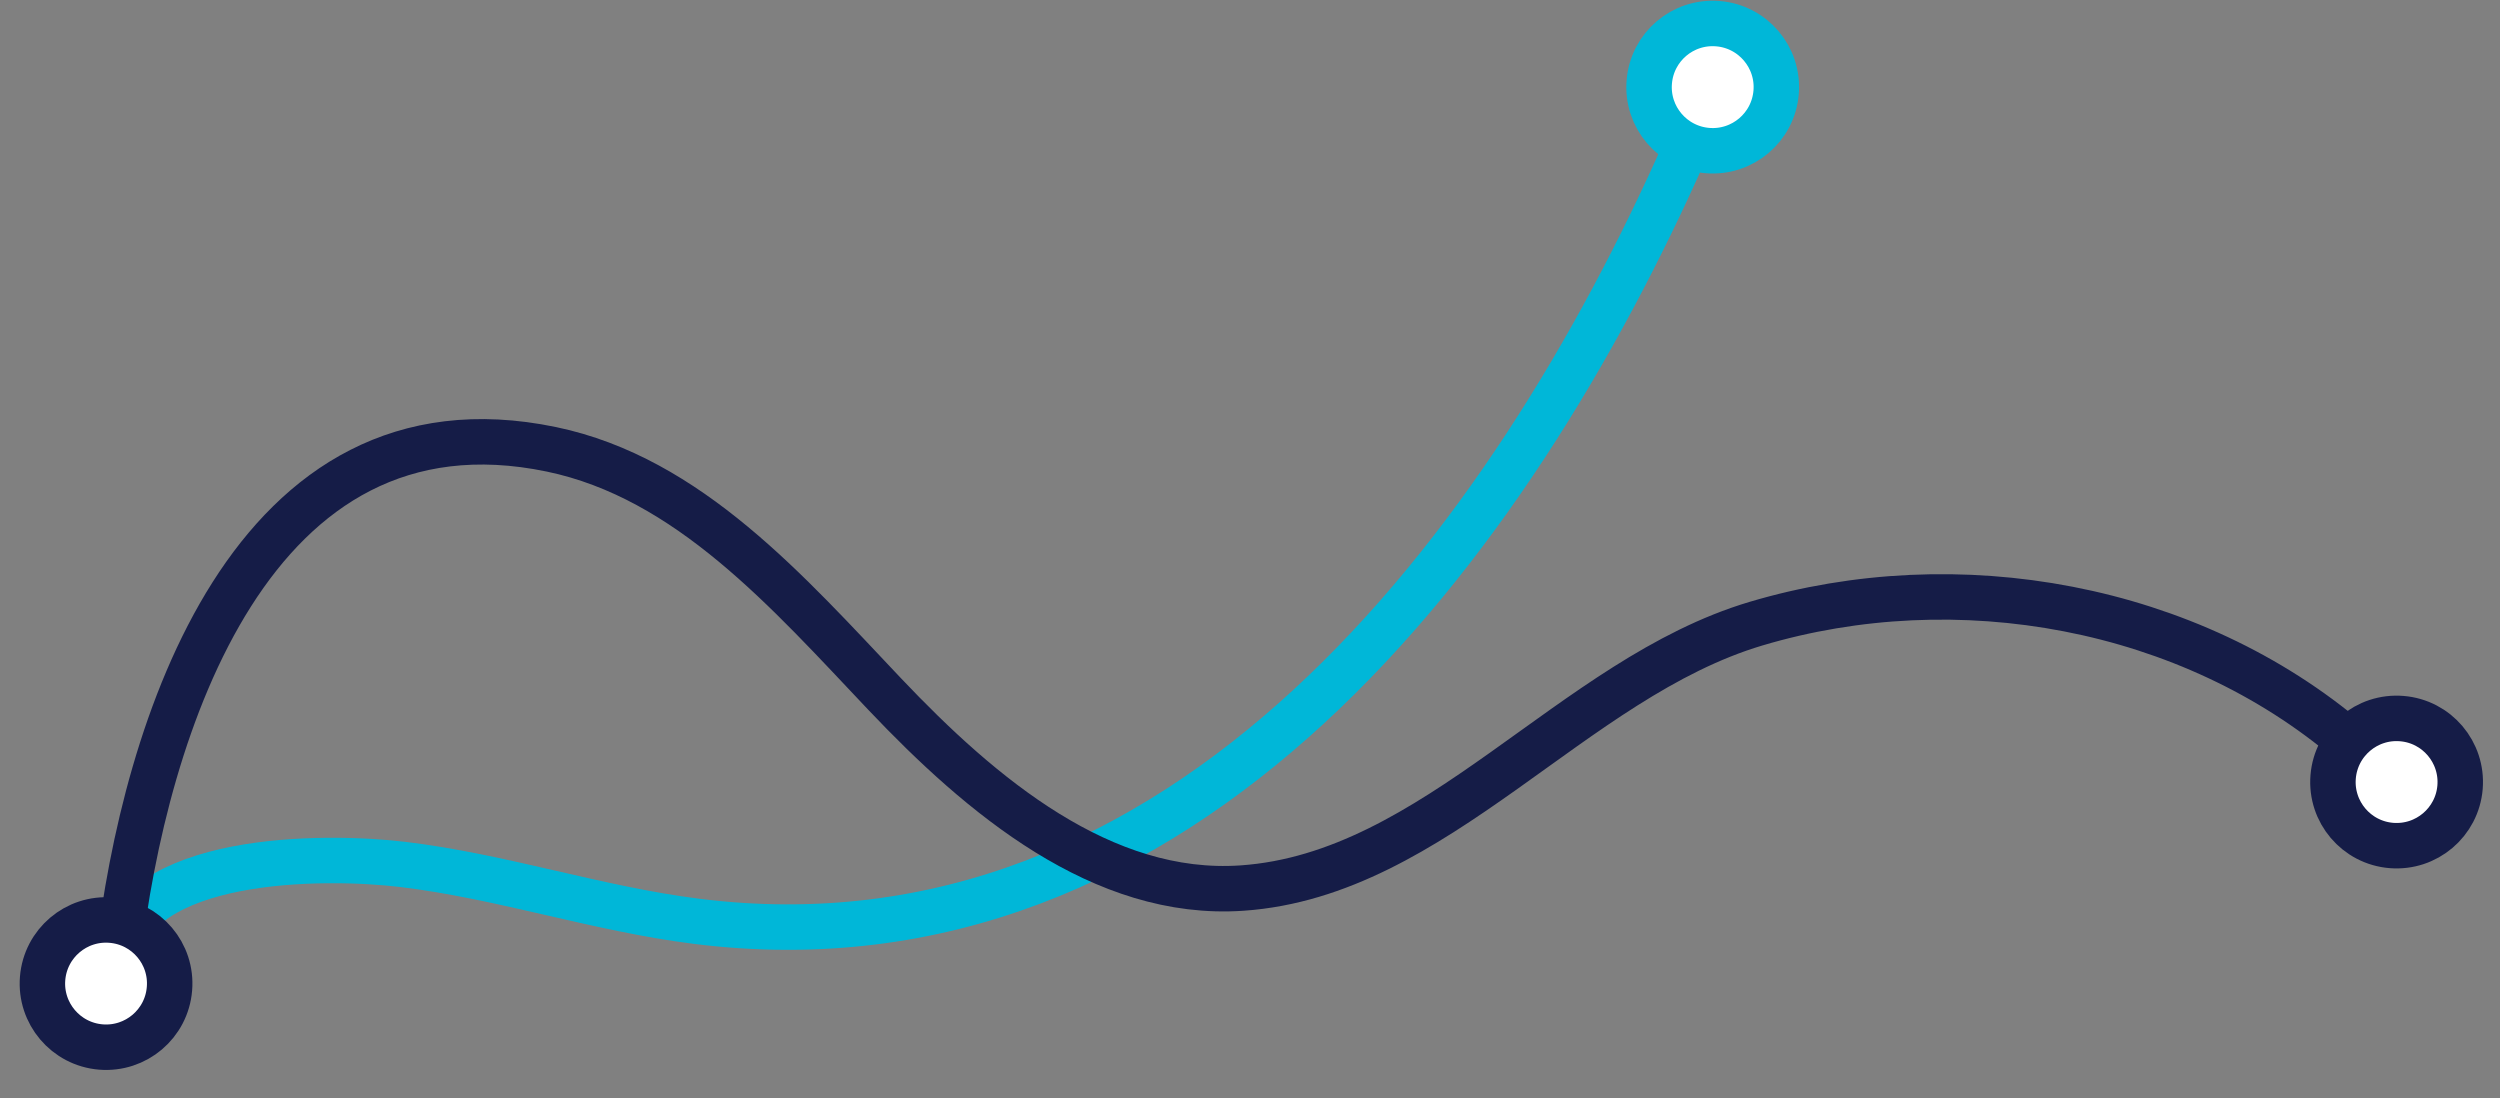 <svg xmlns="http://www.w3.org/2000/svg" xmlns:xlink="http://www.w3.org/1999/xlink" width="66px" height="29px" viewBox="0 0 66 29"><rect x="0" y="0" width="66" height="29" fill="#808080" stroke="none"/><title>E179E59B-EE86-49ED-98FB-21953A4779CB</title><g id="Full-Website" stroke="none" stroke-width="1" fill="none" fill-rule="evenodd"><g id="Support-Induction" transform="translate(-752, -2626)"><g id="Group-17" transform="translate(752.5, 2626)"><path d="M2.561,25.294 C3.006,22.555 8.073,22.574 10.125,22.82 C12.74,23.133 15.265,23.992 17.878,24.321 C30.787,25.951 39.37,14.393 44.001,3.928" id="Stroke-1" stroke="#00B7D8" stroke-width="1.2" stroke-linecap="round" stroke-linejoin="round"></path><path d="M2.617,25.265 C3.309,19.256 6.117,10.211 14.056,11.862 C17.681,12.616 20.311,15.638 22.857,18.325 C25.404,21.012 28.599,23.701 32.292,23.445 C37.418,23.09 40.996,17.916 45.855,16.466 C51.17,14.881 57.299,15.974 61.549,19.599" id="Stroke-3" stroke="#151C47" stroke-width="1.2" stroke-linecap="round" stroke-linejoin="round"></path><path d="M46.39,2.437 C46.314,3.362 45.504,4.051 44.577,3.975 C43.653,3.899 42.964,3.087 43.041,2.162 C43.116,1.237 43.927,0.548 44.854,0.625 C45.778,0.701 46.466,1.513 46.39,2.437" id="Fill-5" fill="#FFFFFF"></path><path d="M46.39,2.437 C46.314,3.362 45.504,4.051 44.577,3.975 C43.653,3.899 42.964,3.087 43.041,2.162 C43.116,1.237 43.927,0.548 44.854,0.625 C45.778,0.701 46.466,1.513 46.39,2.437 Z" id="Stroke-7" stroke="#00B7D8" stroke-width="1.2" stroke-linecap="round" stroke-linejoin="round"></path><path d="M64.445,20.784 C64.369,21.708 63.558,22.396 62.633,22.321 C61.708,22.246 61.019,21.434 61.095,20.508 C61.171,19.583 61.983,18.894 62.908,18.971 C63.832,19.046 64.521,19.858 64.445,20.784" id="Fill-9" fill="#FFFFFF"></path><path d="M64.445,20.784 C64.369,21.708 63.558,22.396 62.633,22.321 C61.708,22.246 61.019,21.434 61.095,20.508 C61.171,19.583 61.983,18.894 62.908,18.971 C63.832,19.046 64.521,19.858 64.445,20.784 Z" id="Stroke-11" stroke="#151C47" stroke-width="1.2" stroke-linecap="round" stroke-linejoin="round"></path><path d="M3.974,26.103 C3.899,27.029 3.088,27.717 2.162,27.641 C1.237,27.565 0.549,26.753 0.625,25.828 C0.701,24.904 1.512,24.215 2.438,24.292 C3.363,24.367 4.051,25.179 3.974,26.103" id="Fill-13" fill="#FFFFFF"></path><path d="M3.974,26.103 C3.899,27.029 3.088,27.717 2.162,27.641 C1.237,27.565 0.549,26.753 0.625,25.828 C0.701,24.904 1.512,24.215 2.438,24.292 C3.363,24.367 4.051,25.179 3.974,26.103 Z" id="Stroke-15" stroke="#151C47" stroke-width="1.2" stroke-linecap="round" stroke-linejoin="round"></path></g></g></g></svg>